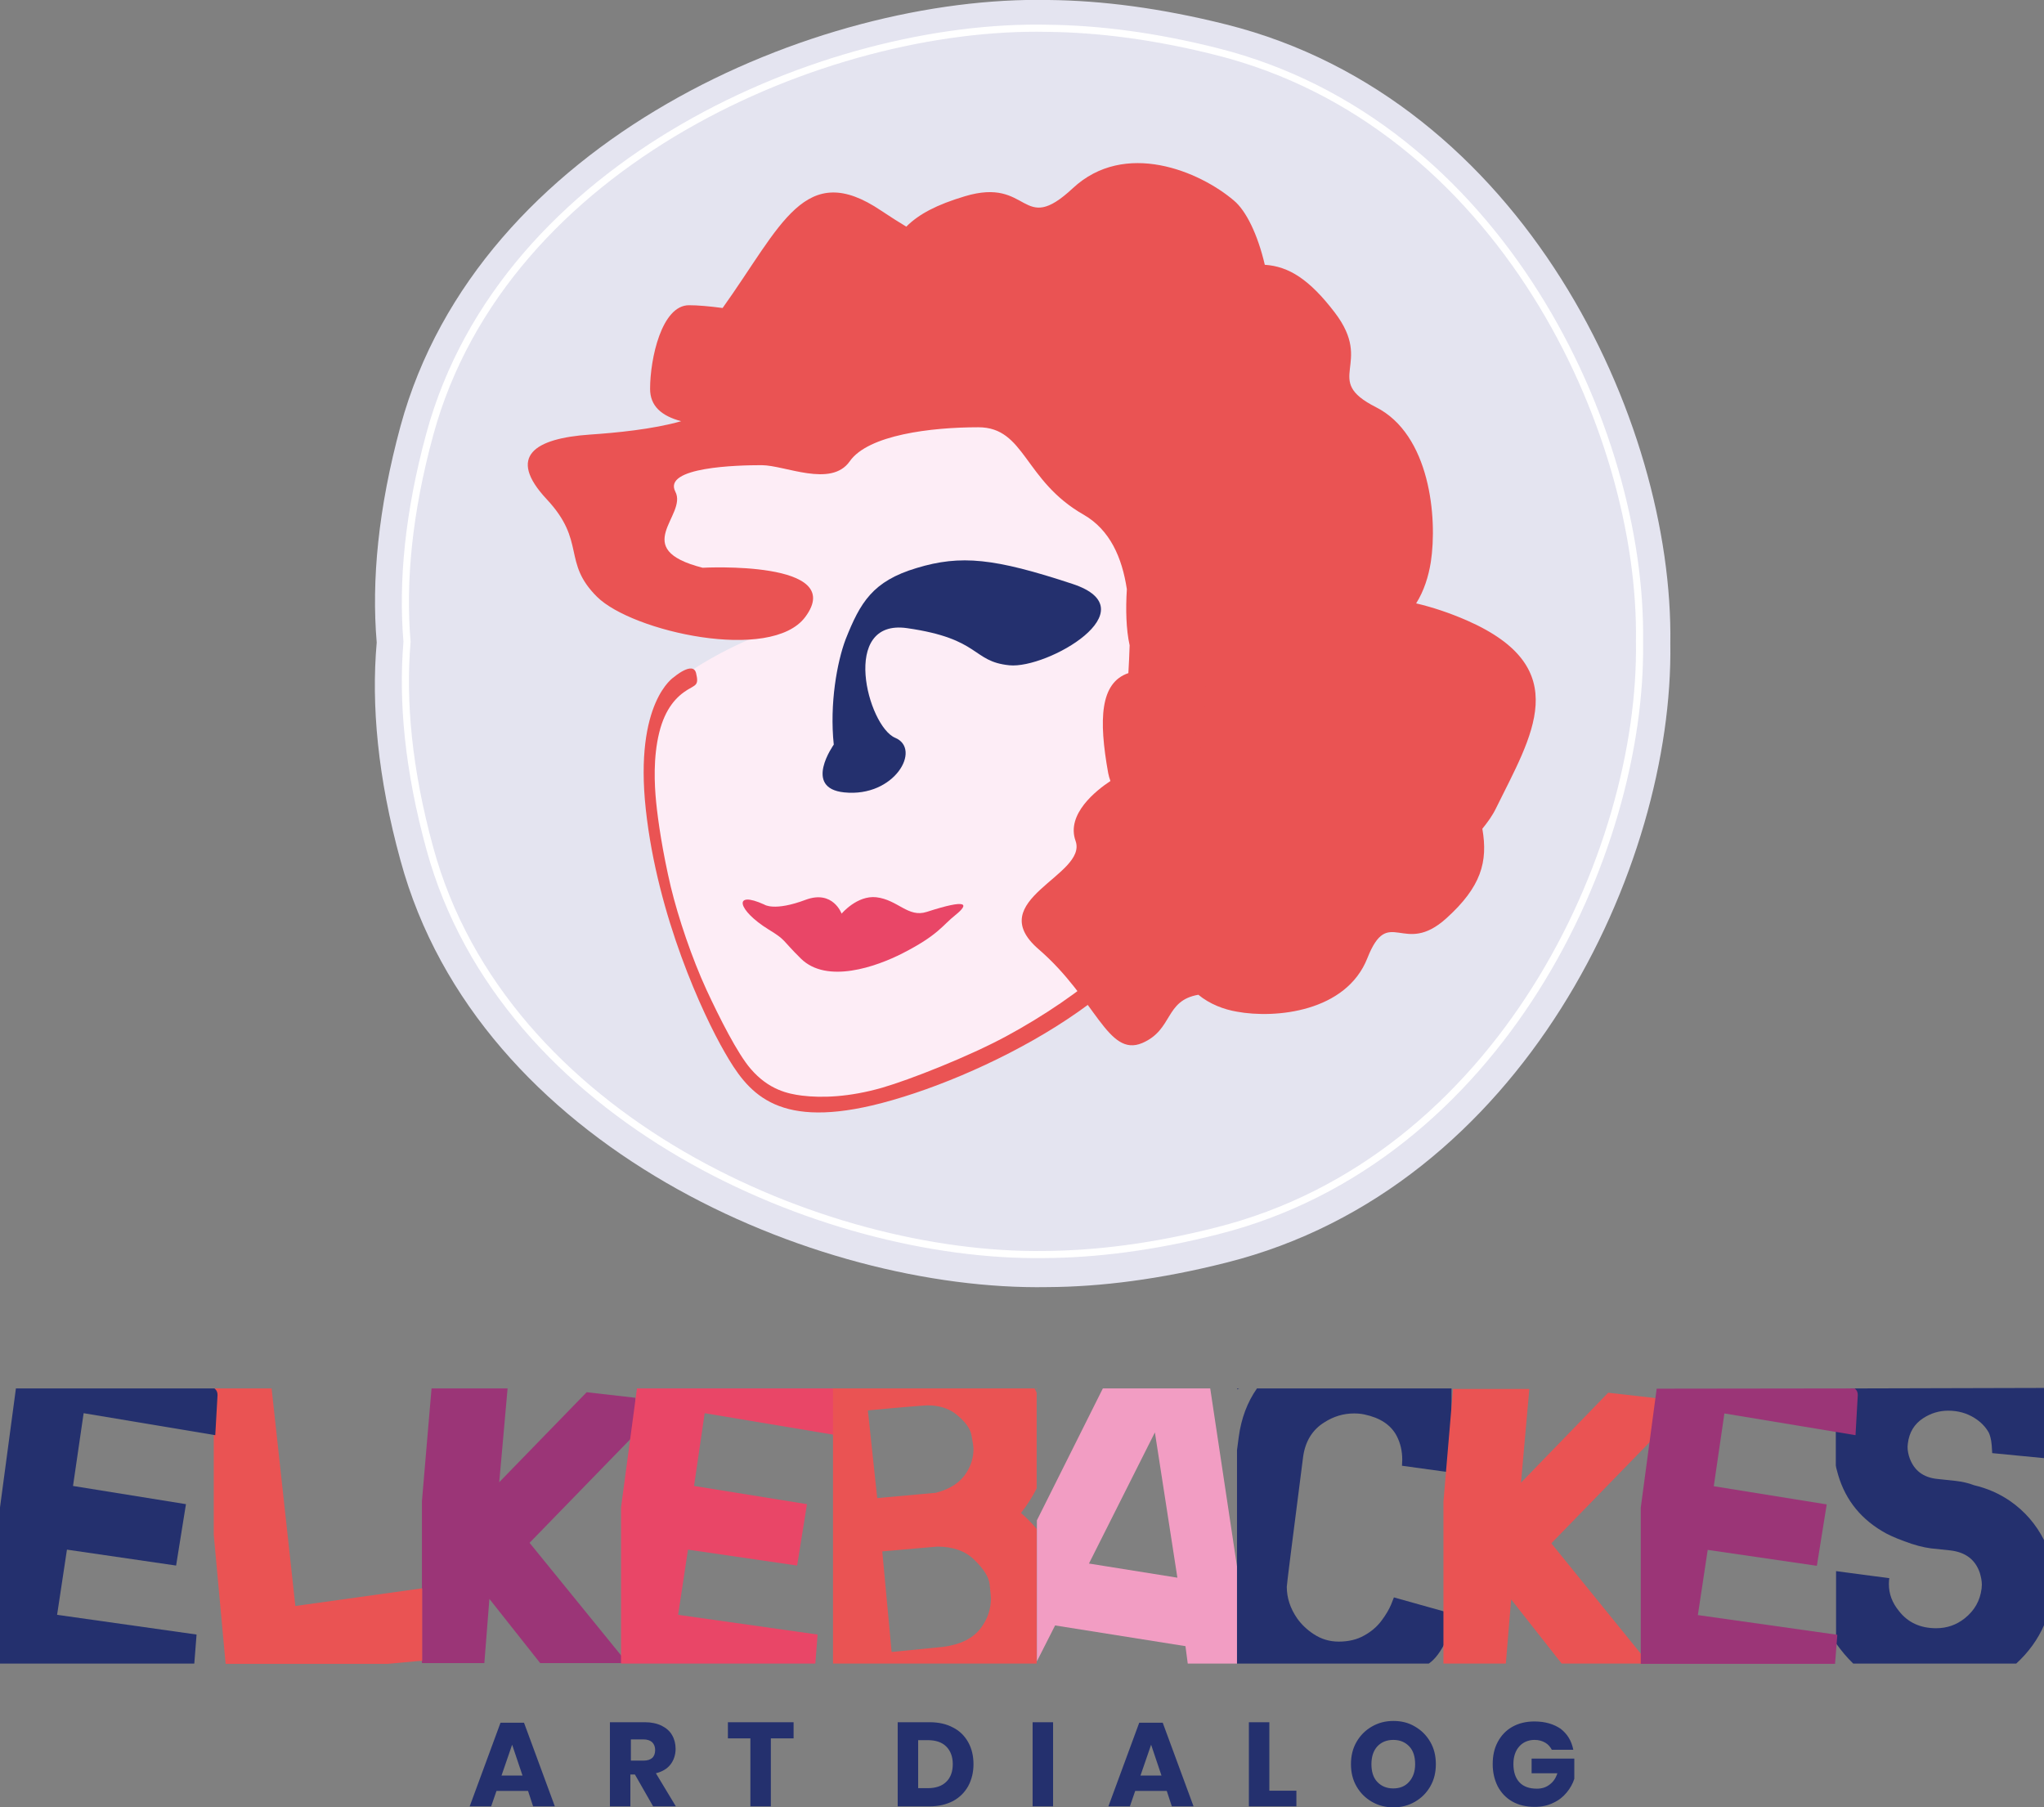 <?xml version="1.0" encoding="utf-8"?>
<!-- Generator: Adobe Illustrator 25.2.1, SVG Export Plug-In . SVG Version: 6.00 Build 0)  -->
<svg version="1.1" id="Ebene_1" xmlns="http://www.w3.org/2000/svg" xmlns:xlink="http://www.w3.org/1999/xlink" x="0px" y="0px"
	 viewBox="0 0 809 715.2" style="enable-background:new 0 0 809 715.2;" xml:space="preserve">
<rect x="0" y="0" width="809" height="715.2" fill="#808080" stroke="none"/>
<style type="text/css">
	.st0{fill:#9B3577;}
	.st1{clip-path:url(#SVGID_2_);fill:#EA5353;}
	.st2{clip-path:url(#SVGID_2_);fill:#E94667;}
	.st3{clip-path:url(#SVGID_2_);fill:#24306E;}
	.st4{fill:#F29DC3;}
	.st5{clip-path:url(#SVGID_4_);fill:#24306E;}
	.st6{fill:#EA5353;}
	.st7{clip-path:url(#SVGID_6_);fill:#9B3577;}
	.st8{clip-path:url(#SVGID_6_);fill:#FCE5F0;}
	.st9{clip-path:url(#SVGID_6_);fill:#E4E4F0;}
	.st10{clip-path:url(#SVGID_6_);fill:none;stroke:#FFFFFF;stroke-width:2.821;}
	.st11{clip-path:url(#SVGID_6_);fill:#FDEDF6;}
	.st12{clip-path:url(#SVGID_6_);fill:#24306E;}
	.st13{clip-path:url(#SVGID_6_);fill:#E94667;}
	.st14{clip-path:url(#SVGID_6_);fill:#EA5353;}
</style>
<polygon class="st0" points="170.8,549.5 167,594.1 167,658.2 191.7,658.2 193.7,632.8 213.8,658.2 248.3,658.2 209.6,610.6 
	251.5,567.5 251.5,553.2 232.2,551 197.6,586.6 200.9,549.5 "/>
<g>
	<defs>
		<rect id="SVGID_1_" width="809" height="715.2"/>
	</defs>
	<clipPath id="SVGID_2_">
		<use xlink:href="#SVGID_1_"  style="overflow:visible;"/>
	</clipPath>
	<path class="st1" d="M167,549.5L167,549.5L167,549.5C167,549.5,167,549.5,167,549.5 M107.5,549.5H84.6v57.9l4.7,51.1h64.2l11.9-1.1
		v0l0.1,0l1.6-0.1v-28.7l-50.2,7L107.5,549.5z"/>
	<path class="st2" d="M252.1,549.5l-6.3,47.1v61.8h76.9l0.9-11.5l-55.2-7.8l3.9-25.8l43.2,6.3l3.9-24.3l-44.7-7.2l4.2-28.8l52.1,8.7
		l0.9-15.9c0-1-0.3-1.8-1-2.4c-0.1-0.1-0.2-0.1-0.2-0.2L252.1,549.5z"/>
	<path class="st3" d="M6.3,549.5L0,596.6v61.8h76.9l0.9-11.5l-55.2-7.8l3.9-25.8l43.2,6.3l3.9-24.3l-44.7-7.2l4.2-28.8l52.1,8.7
		l0.9-15.9c0-1-0.3-1.8-1-2.4c-0.1-0.1-0.2-0.1-0.2-0.2L6.3,549.5z"/>
	<path class="st3" d="M732.6,549.5c-0.2,0.3-0.4,0.5-0.5,0.8c-2.6,4-4.4,8.6-5.5,13.7v16c0.1,0.6,0.2,1.2,0.4,1.8
		c2.6,10.5,8.5,18.5,17.8,24.1c2.1,1.3,5.1,2.7,9,4.1c3.9,1.5,7.4,2.4,10.5,2.8l7.6,0.8c6,0.7,9.9,3.6,11.7,8.9
		c0.5,1.7,0.8,3.2,0.8,4.7l-0.1,1.5c-0.6,4.8-2.8,8.7-6.7,11.8c-3.3,2.6-7,3.9-11.3,3.9c-6.3,0-11.2-2.3-14.7-6.8
		c-2.7-3.3-4-6.8-4-10.7c0-1.2,0.1-2,0.2-2.3l-21.1-2.8v28.6c2,2.8,4.2,5.5,6.8,8h64.5c4.9-4.5,8.6-9.6,11.1-15.4v-33.2
		c0,0,0-0.1,0-0.1c-3.2-6.4-7.7-11.6-13.6-15.7c-4.4-3-9.1-5-14.2-6.2c-2.3-0.9-4.7-1.4-7.2-1.7c-2.5-0.3-5-0.5-7.5-0.8
		c-5.4-0.6-8.9-3.3-10.7-8c-0.6-1.6-0.9-3.2-0.9-4.7l0.1-1.2c0.5-4.5,2.6-7.9,6.2-10.2c3-1.9,6.2-2.9,9.8-2.9c3.9,0,7.4,1,10.4,2.9
		c2.4,1.5,4.3,3.4,5.6,5.7c0.5,1,1,2.7,1.2,5l0.2,3.2l20.7,2v-27.8"/>
	<path class="st1" d="M409.9,549.5c0.2,0,0.3,0.2,0.5,0.2v-0.2H409.9z M343.5,558.2c14.8-1.4,22.7-2,23.6-2c4.6,0,8.4,1.2,11.3,3.5
		c3.6,2.9,5.6,5.6,6.1,8.3c0.5,2.7,0.8,4.5,0.8,5.5c0,3.2-0.9,6.3-2.7,9.2c-2.4,3.9-6.4,6.6-12.2,8.1l-23.2,2.1L343.5,558.2z
		 M349.2,614c14-1.2,21.2-1.9,21.8-1.9c6.1,0,11,1.7,14.6,5.2c3.8,3.7,5.8,6.9,6.1,9.8c0.3,2.9,0.5,4.7,0.5,5.5
		c0,4.2-1.3,8.1-3.9,11.6c-3.1,4.2-8.1,6.7-15.2,7.6l-20.2,2L349.2,614z M329.7,658.4h80.6v-53.3c-1.8-2.2-3.9-4.3-6.2-6.3
		c2.6-3.3,4.6-6.6,6.2-9.7v-37.9c-0.3-0.6-0.5-1.2-0.8-1.7h-79.8V658.4z"/>
</g>
<path class="st4" d="M466,624.4l-35-5.6l26.1-51.9L466,624.4z M470.1,658.4h19.5v-38.4L479,549.5h-42.5l-26.1,52.2v55.8l7.2-14.2
	l51.6,8.2L470.1,658.4z"/>
<g>
	<defs>
		<rect id="SVGID_3_" width="809" height="715.2"/>
	</defs>
	<clipPath id="SVGID_4_">
		<use xlink:href="#SVGID_3_"  style="overflow:visible;"/>
	</clipPath>
	<path class="st5" d="M489.7,549.9c0.3-0.2,0.5-0.4,0.9-0.4h-0.9V549.9z M572.4,649.2V638l-20.7-5.8l-1.1,2.8c-0.8,1.9-2,4-3.8,6.4
		c-1.8,2.4-4,4.3-6.9,5.9c-2.8,1.6-6.2,2.4-10,2.4c-3.7,0-7-1-10-3c-2.6-1.7-4.8-3.8-6.5-6.2c-2.7-3.9-4.1-8.1-4.1-12.5
		c0-0.9,2.2-18.2,6.5-51.7c0.9-6,3.7-10.5,8.4-13.4c3.6-2.3,7.5-3.5,11.7-3.5c1.4,0,2.7,0.1,4.1,0.4c6.2,1.3,10.5,4.1,12.8,8.5
		c1.5,2.9,2.2,6,2.2,9.4l-0.1,2.4l19.6,2.7v-33.3h-77c-3.8,5.4-6.2,11.8-7.2,19.1l-0.7,5.3v84.5h75.9
		C568,656.7,570.3,653.6,572.4,649.2"/>
</g>
<polygon class="st6" points="614,610.8 655.9,567.7 655.9,553.4 636.5,551.2 602,586.8 605.3,549.7 575.1,549.7 571.3,594.3 
	571.3,658.4 596,658.4 598.1,633 618.1,658.4 652.6,658.4 "/>
<g>
	<defs>
		<rect id="SVGID_5_" width="809" height="715.2"/>
	</defs>
	<clipPath id="SVGID_6_">
		<use xlink:href="#SVGID_5_"  style="overflow:visible;"/>
	</clipPath>
	<path class="st7" d="M734.4,568l0.9-15.9c0-1-0.3-1.8-1-2.4c-0.1-0.1-0.2-0.1-0.2-0.2l-78.4,0.1l-6.3,47.1v61.8h76.9l0.9-11.5
		l-55.2-7.8l3.9-25.8l43.2,6.3l3.9-24.3l-44.7-7.2l4.2-28.8L734.4,568z"/>
	<path class="st8" d="M457.7,303.4C457.8,303.3,457.8,303.3,457.7,303.4c0.1-0.1,0.1-0.1,0.1-0.1c0,0,0,0,0,0c0,0,0,0,0,0l-0.3-0.2
		c0,0.1,0,0.2,0,0.3C457.6,303.3,457.7,303.3,457.7,303.4C457.7,303.3,457.7,303.3,457.7,303.4"/>
	<path class="st9" d="M661.1,254.7c1.4-88-58.2-215.5-175.7-245C459.5,3.2,436.1,0.2,415,0c-91.7-1.9-225.6,55.2-256.5,168.7
		c-8.8,32.5-11.5,61-9.4,85.6c-2.2,24.7,0.4,53.5,9.4,86.2C189.3,453.9,322.7,511,414.5,509.4c21.2-0.1,44.8-3.1,70.9-9.7
		C602.9,470.2,662.5,342.7,661.1,254.7"/>
	<path class="st10" d="M648.9,253.8c1.3-83.9-55.4-205.3-167.4-233.4c-24.6-6.2-46.9-9-67-9.2c-87.4-1.9-215,52.6-244.4,160.7
		c-8.5,31.2-11,58.5-9,82.1c-2,23.5,0.5,50.7,9,81.7c29.3,107.5,155.6,162,243,160.8c20.4-0.1,43.2-2.9,68.4-9.3
		C593.5,459.1,650.3,337.7,648.9,253.8z"/>
	<path class="st11" d="M479.5,158.7c0,0-110.4-23-150.8-18.7c-40.4,4.2-81.6,54.6-91,65.6c-4.3,5.1,11.9,8.9,34.4,26.5
		c22.5,17.6,47.9,12.9,38.1,15.9c-19.3,5.9-34.9,16.3-34.9,16.3s-21.3,15.4-16.8,57.1c4.6,41.6,20.2,78.2,28.7,92.9
		c9,15.4,19.2,27.6,56.9,19.7c30.4-6.4,113.6-43,121.7-80.9c11.6-54.1,11.9-79.6,11.9-79.6L479.5,158.7z"/>
	<path class="st12" d="M330,294.7c0,0-12.3,17.2,4.1,18.9c20,2.1,30.8-17.2,20.2-21.6c-10.9-4.6-21.9-47.2,4.7-43.4
		c29.4,4.2,25.5,13.2,40.5,14.7c15,1.5,55.9-22,25-32.2c-30.9-10.2-44.2-11.6-61.7-6.3c-17.4,5.2-22.3,13.6-28.1,28.2
		C331.3,262,328.3,278.5,330,294.7"/>
	<path class="st13" d="M302.5,358c0,0,3.9,2.8,16.4-1.9c10.8-4,14.2,5.5,14.2,5.5s6.1-7.3,13.7-6.5c8.6,1,12.6,8.2,20,5.8
		c16.7-5.4,16.6-3,11.4,1.2c-5.2,4.1-6.7,7.9-21,15.2c-10.4,5.3-29.9,12.2-40.2,2.1c-7.8-7.7-5.7-7.2-12.9-11.6
		C292,360.3,289.8,352.2,302.5,358"/>
	<path class="st14" d="M580.7,245.6c-7.1-3.1-13.8-5.3-20.2-6.8c3.1-4.9,4.9-10.7,5.8-16.3c2.7-17.6-0.3-50.6-21.8-61.4
		c-21.5-10.9-0.4-16.7-16.2-37.4c-10-13.1-18.2-18.3-27.7-18.9c-2.8-12-7.4-21.4-12.2-25.4c-13.6-11.6-43.2-24.1-63.8-4.9
		c-20.6,19.2-16.7-4.7-42.8,3.2c-11,3.3-18.1,7-23.1,12c-3-1.8-6.3-3.9-9.9-6.3c-30.3-20.5-39.5,5.9-62.8,38.5
		c-5.2-0.7-9.9-1.1-13.3-1.1c-10.8,0-15.4,21.1-15.4,33.1c0,6.8,4.5,10.7,12.3,12.8c-11.2,3.2-25.8,4.6-36.2,5.3
		c-21.6,1.5-33,8.5-17,25.6c15.7,16.8,6,24.8,19.9,38.6c13.9,13.8,68.9,26.1,82.4,8c16.9-22.6-40.6-19.5-40.6-19.5
		c-29.4-7.5-5.9-20.7-10.8-30.1c-5.1-9.8,24.8-10.5,34.1-10.5c9.3,0,27.5,9,34.9-1.5c7.3-10.5,32.3-13.5,50.9-13.5
		c18.6,0,18,21.1,41.7,34.6c10.4,6,15.2,16.9,17.1,29.5c-0.5,7.9-0.3,15.9,1.1,22.2c-0.1,3.7-0.3,7.4-0.5,11
		c-11.2,3.8-11.8,18.3-8,39.5c0.2,1.1,0.5,2.1,0.9,3.2c-5.6,3.7-17.6,13.1-13.8,23.7c4.9,13.7-37.2,23.4-14.6,42.9
		c22.6,19.5,27.3,42.9,41,37.1c12.3-5.3,8.8-16.8,22.2-19.1c4.5,3.7,10,5.8,15.3,6.7c15.2,2.8,43.2,0.1,51.6-21.2
		c8.4-21.3,14.2-0.3,31.3-15.8c13.7-12.4,16.5-22.3,14.2-35.4c2.1-2.6,4-5.2,5.4-8.1C606.2,291.2,623.6,264.5,580.7,245.6"/>
	<path class="st14" d="M474.5,278.5c-0.2,6.4-7,56.6-10.6,69.1c-3.6,12.5-4.8,13.7-8.2,19.1c-3.4,5.4-9,7.7-18.3,16.5
		c-9.4,8.8-24.3,18.9-39.1,26.9c-14.8,8-38.1,17.2-49.2,20.4c-12.9,3.7-23.8,4.1-31.8,3.1c-5.3-0.7-13-2.2-20.2-10.6
		c-5.2-6-12.4-20.3-17.5-31.3c-5.7-12.4-11.1-28.3-14.1-40.7c-3.3-14-5.1-26.4-5.8-33.5c-0.7-7.1-1.2-17.7,1.2-27.5
		c2.4-9.8,7-14.4,11.2-17c3.2-2,4.6-1.7,3.4-6.6c-1.2-4.9-8.8,1.6-8.8,1.6s-15.7,9.9-11.1,52.3c4.6,42.4,22.6,81.2,31.2,96.1
		c9,15.7,19.9,30.1,58.4,21.1c42-9.9,112-45.4,120.1-83.9c11.6-55,11.9-81,11.9-81C476,217.7,474.8,272.2,474.5,278.5"/>
	<path class="st12" d="M607.3,681.3c-3.3,0-6.2,0.7-8.7,2.1c-2.5,1.4-4.4,3.4-5.8,6c-1.4,2.6-2,5.5-2,8.8c0,3.3,0.7,6.2,2,8.8
		c1.4,2.6,3.3,4.6,5.8,6c2.5,1.4,5.4,2.1,8.8,2.1c2.8,0,5.2-0.5,7.4-1.6c2.2-1,3.9-2.4,5.3-4.1c1.4-1.7,2.4-3.5,3-5.4v-8h-16.9v5.8
		h10.2c-0.6,1.9-1.6,3.4-3.1,4.5c-1.4,1.1-3.1,1.6-5,1.6c-3,0-5.3-0.8-6.9-2.5c-1.6-1.7-2.4-4.1-2.4-7.3c0-2.9,0.8-5.2,2.3-6.9
		c1.5-1.7,3.6-2.6,6.1-2.6c1.6,0,3,0.4,4.2,1.1c1.2,0.7,2,1.7,2.6,2.8h8.5c-0.7-3.5-2.3-6.2-5-8.3
		C614.9,682.3,611.5,681.3,607.3,681.3 M551.5,688.6c2.6,0,4.7,0.9,6.3,2.6c1.6,1.7,2.3,4.1,2.3,7c0,2.9-0.8,5.2-2.4,7
		s-3.7,2.6-6.3,2.6c-2.6,0-4.7-0.9-6.3-2.6c-1.6-1.7-2.3-4.1-2.3-7c0-3,0.8-5.3,2.3-7C546.8,689.4,548.9,688.6,551.5,688.6
		 M551.5,681.1c-3.1,0-5.9,0.7-8.5,2.2c-2.6,1.5-4.6,3.5-6.1,6.1c-1.5,2.6-2.2,5.5-2.2,8.8c0,3.3,0.7,6.2,2.2,8.8
		c1.5,2.6,3.5,4.6,6.1,6.1c2.6,1.5,5.4,2.2,8.5,2.2c3.1,0,5.9-0.7,8.5-2.2c2.6-1.5,4.6-3.5,6.1-6.1c1.5-2.6,2.2-5.5,2.2-8.8
		c0-3.3-0.7-6.2-2.2-8.8c-1.5-2.6-3.5-4.6-6.1-6.1C557.5,681.8,554.7,681.1,551.5,681.1 M502.4,681.6h-8.1v33.3h18.8v-6.2h-10.7
		V681.6z M451.4,702.7l4.2-12.2l4.1,12.2H451.4z M463.8,714.9h8.6l-12.2-33.1h-9.3l-12.2,33.1h8.5l2.1-6.1h12.5L463.8,714.9z
		 M408.7,714.9h8.1v-33.3h-8.1V714.9z M367.2,707.7h-3.8v-19h3.8c3.1,0,5.6,0.8,7.3,2.5c1.7,1.7,2.6,4,2.6,7c0,3-0.9,5.4-2.6,7
		C372.8,706.9,370.3,707.7,367.2,707.7 M385.3,698.2c0-3.3-0.7-6.2-2.1-8.7c-1.4-2.5-3.4-4.5-6-5.8c-2.6-1.4-5.7-2.1-9.3-2.1h-12.6
		v33.3h12.6c3.5,0,6.6-0.7,9.3-2.1c2.6-1.4,4.6-3.4,6-5.9C384.6,704.3,385.3,701.4,385.3,698.2 M288.1,681.6v6.4h8.9v26.9h8.1V688h9
		v-6.4H288.1z M249.6,688.4h5c1.6,0,2.7,0.4,3.5,1.1c0.8,0.8,1.2,1.8,1.2,3.1c0,1.4-0.4,2.4-1.1,3.1c-0.8,0.7-1.9,1.1-3.5,1.1h-5
		V688.4z M267.5,714.9l-7.9-13.1c2.5-0.6,4.5-1.8,5.8-3.5c1.3-1.7,2-3.8,2-6.2c0-2-0.5-3.9-1.4-5.4c-0.9-1.6-2.3-2.8-4.1-3.7
		c-1.8-0.9-4.1-1.4-6.7-1.4h-13.8v33.3h8.1v-12.6h1.8l7.2,12.6H267.5z M198.5,702.7l4.2-12.2l4.1,12.2H198.5z M211,714.9h8.6
		l-12.2-33.1h-9.3l-12.2,33.1h8.5l2.1-6.1h12.5L211,714.9z"/>
</g>
</svg>
